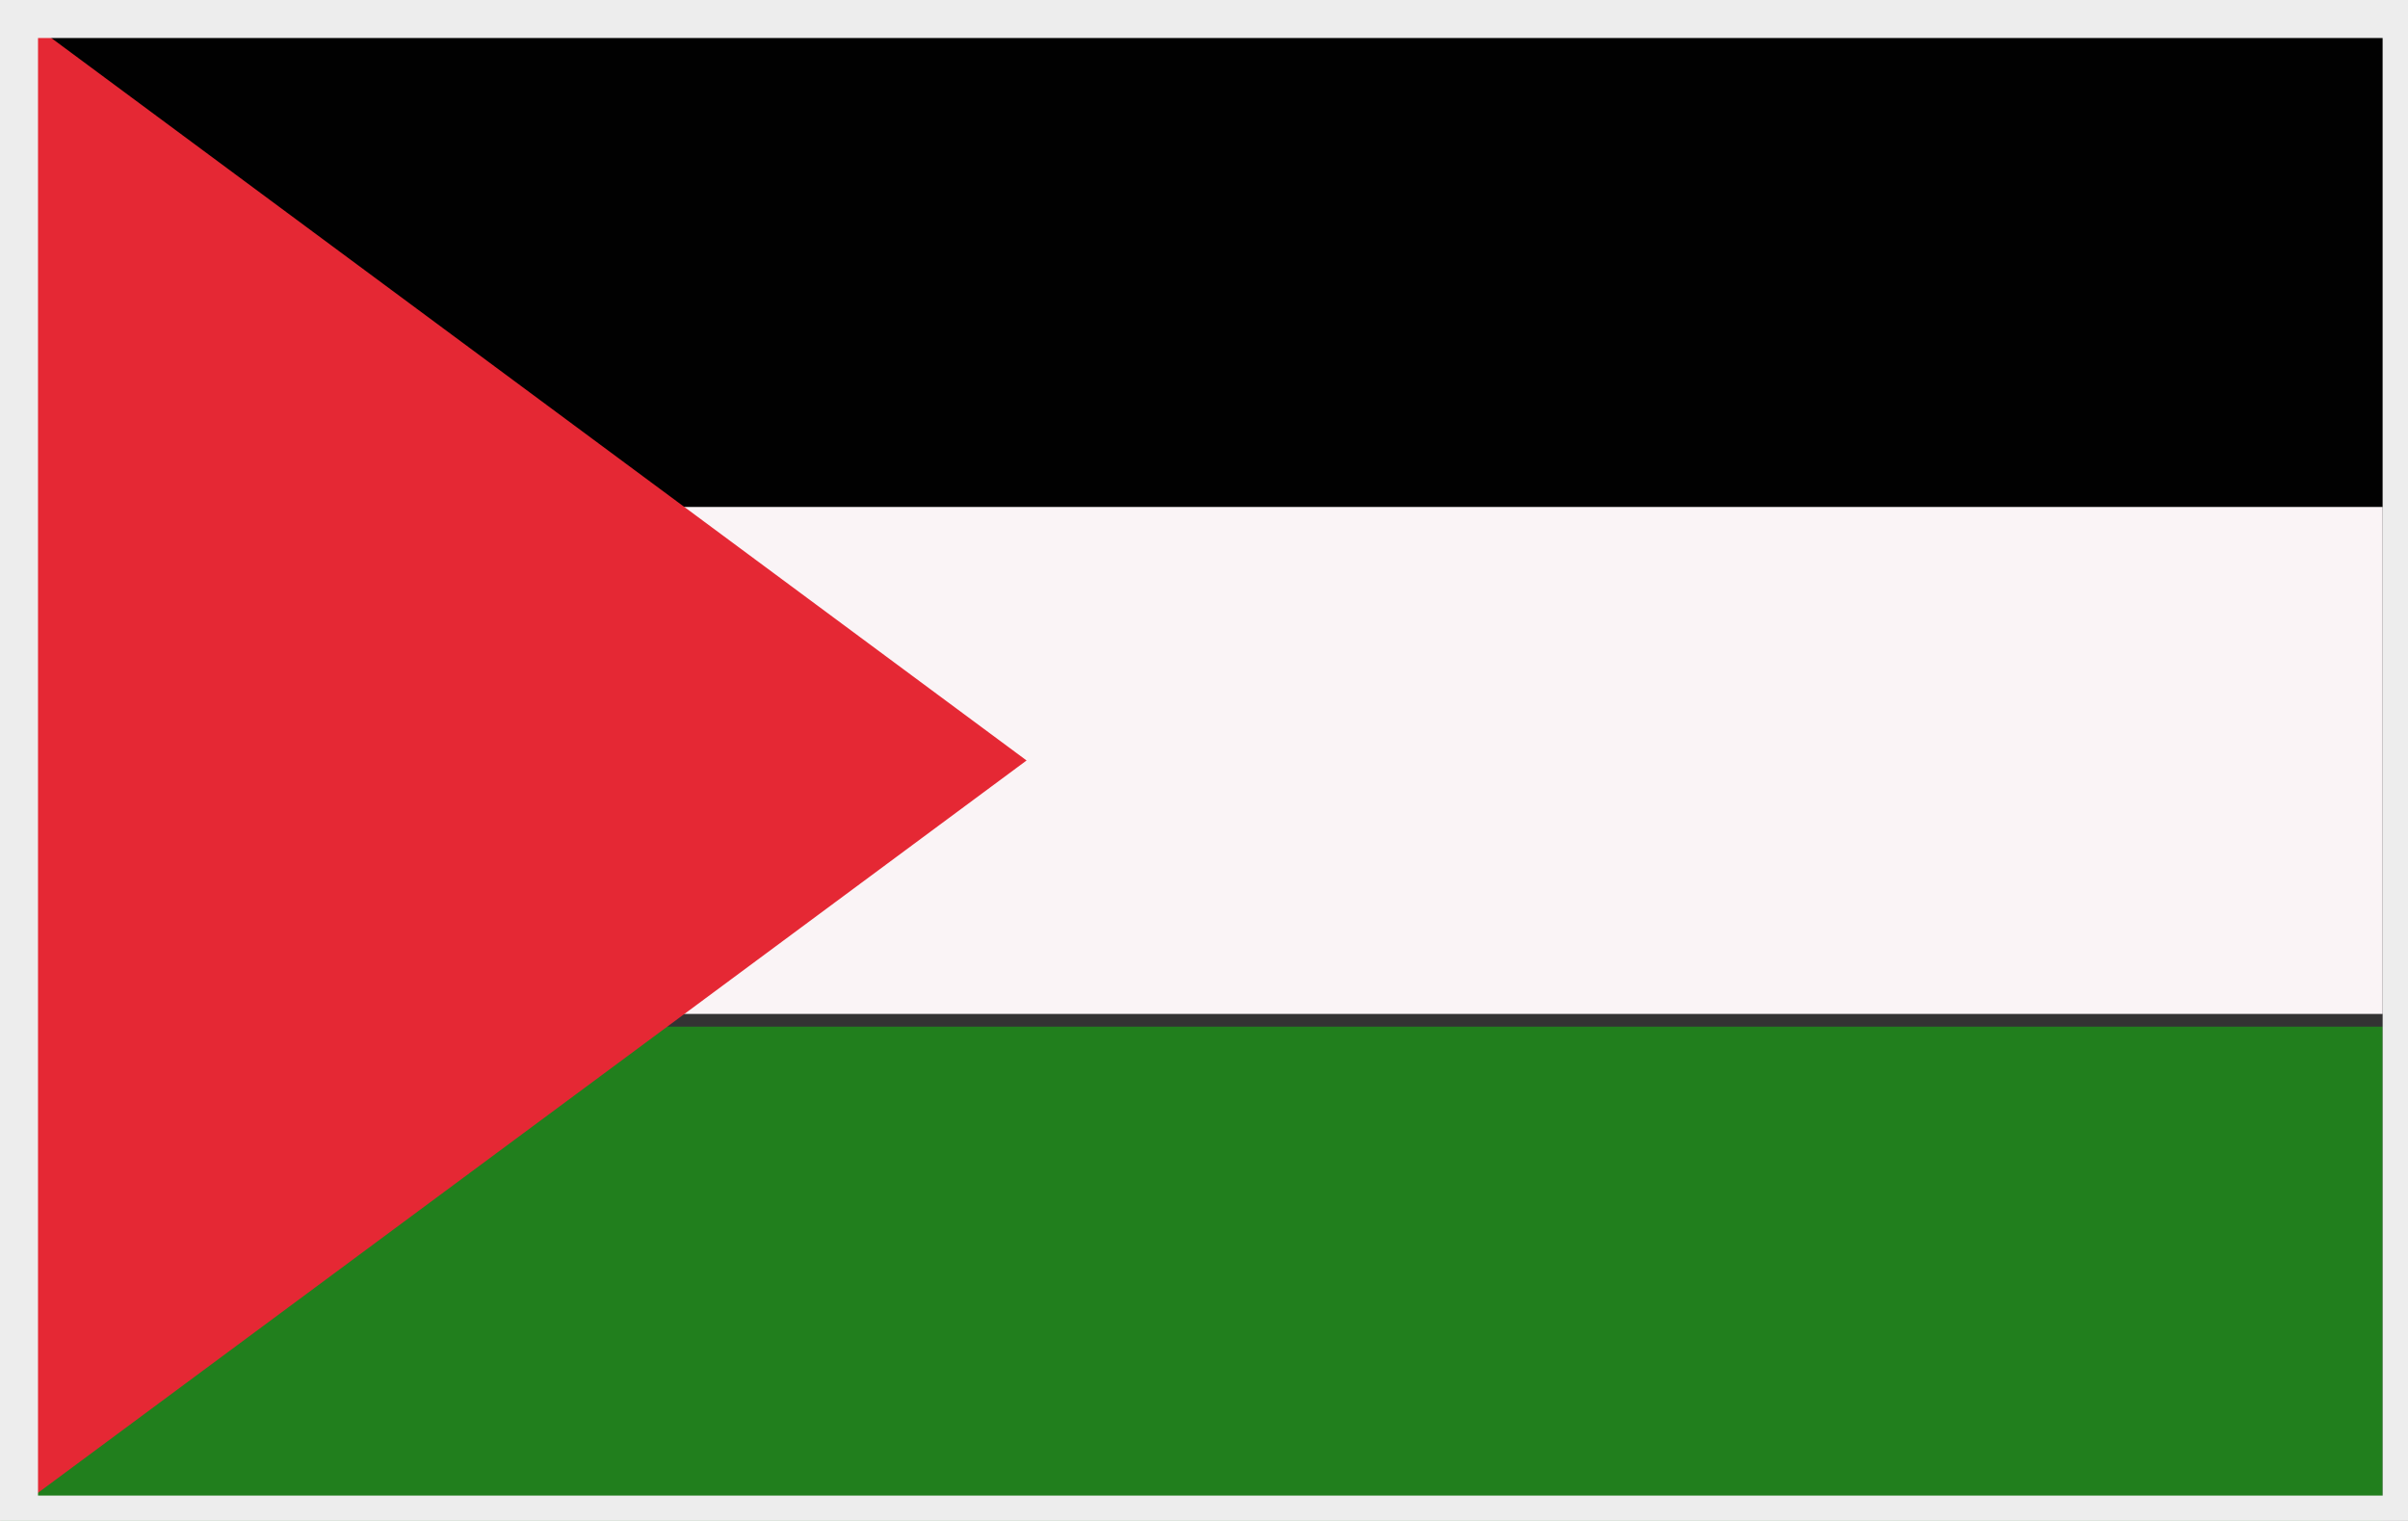 <?xml version="1.0" encoding="utf-8"?>
<!-- Generator: Adobe Illustrator 26.0.2, SVG Export Plug-In . SVG Version: 6.00 Build 0)  -->
<svg version="1.1" id="arabisch_emirate" xmlns="http://www.w3.org/2000/svg" xmlns:xlink="http://www.w3.org/1999/xlink" x="0px"
	 y="0px" viewBox="0 0 19 12" style="enable-background:new 0 0 19 12;" xml:space="preserve">
<rect x="0" y="0" width="19" height="12" fill="#333333" stroke="none"/>
<style type="text/css">
	.st0{clip-path:url(#SVGID_00000154385979294729437810000014130335794414565546_);}
	.st1{fill:#010101;}
	.st2{fill:#FAF4F6;}
	.st3{fill:#217F1D;}
	.st4{fill:#E52834;}
	.st5{fill:#EDEDED;}
</style>
<g>
	<defs>
		<rect id="SVGID_1_" x="-0.2" width="19" height="12"/>
	</defs>
	<clipPath id="SVGID_00000046333996493361451540000015233621690948510878_">
		<use xlink:href="#SVGID_1_"  style="overflow:visible;"/>
	</clipPath>
	<g style="clip-path:url(#SVGID_00000046333996493361451540000015233621690948510878_);">
		<g id="sQpL36_00000036944190041203634480000004401229235925279405_">
			<rect class="st1" width="19" height="4"/>
			<rect y="4" class="st2" width="19" height="4"/>
			<rect y="8.1" class="st3" width="19" height="4"/>
			<polygon class="st4" points="0,0 0,12 8.1,6 			"/>
		</g>
	</g>
</g>
<path class="st5" d="M18.8,0.3v11.5H0.3V0.3H18.8 M19,0H0v12h19V0z"/>
</svg>

